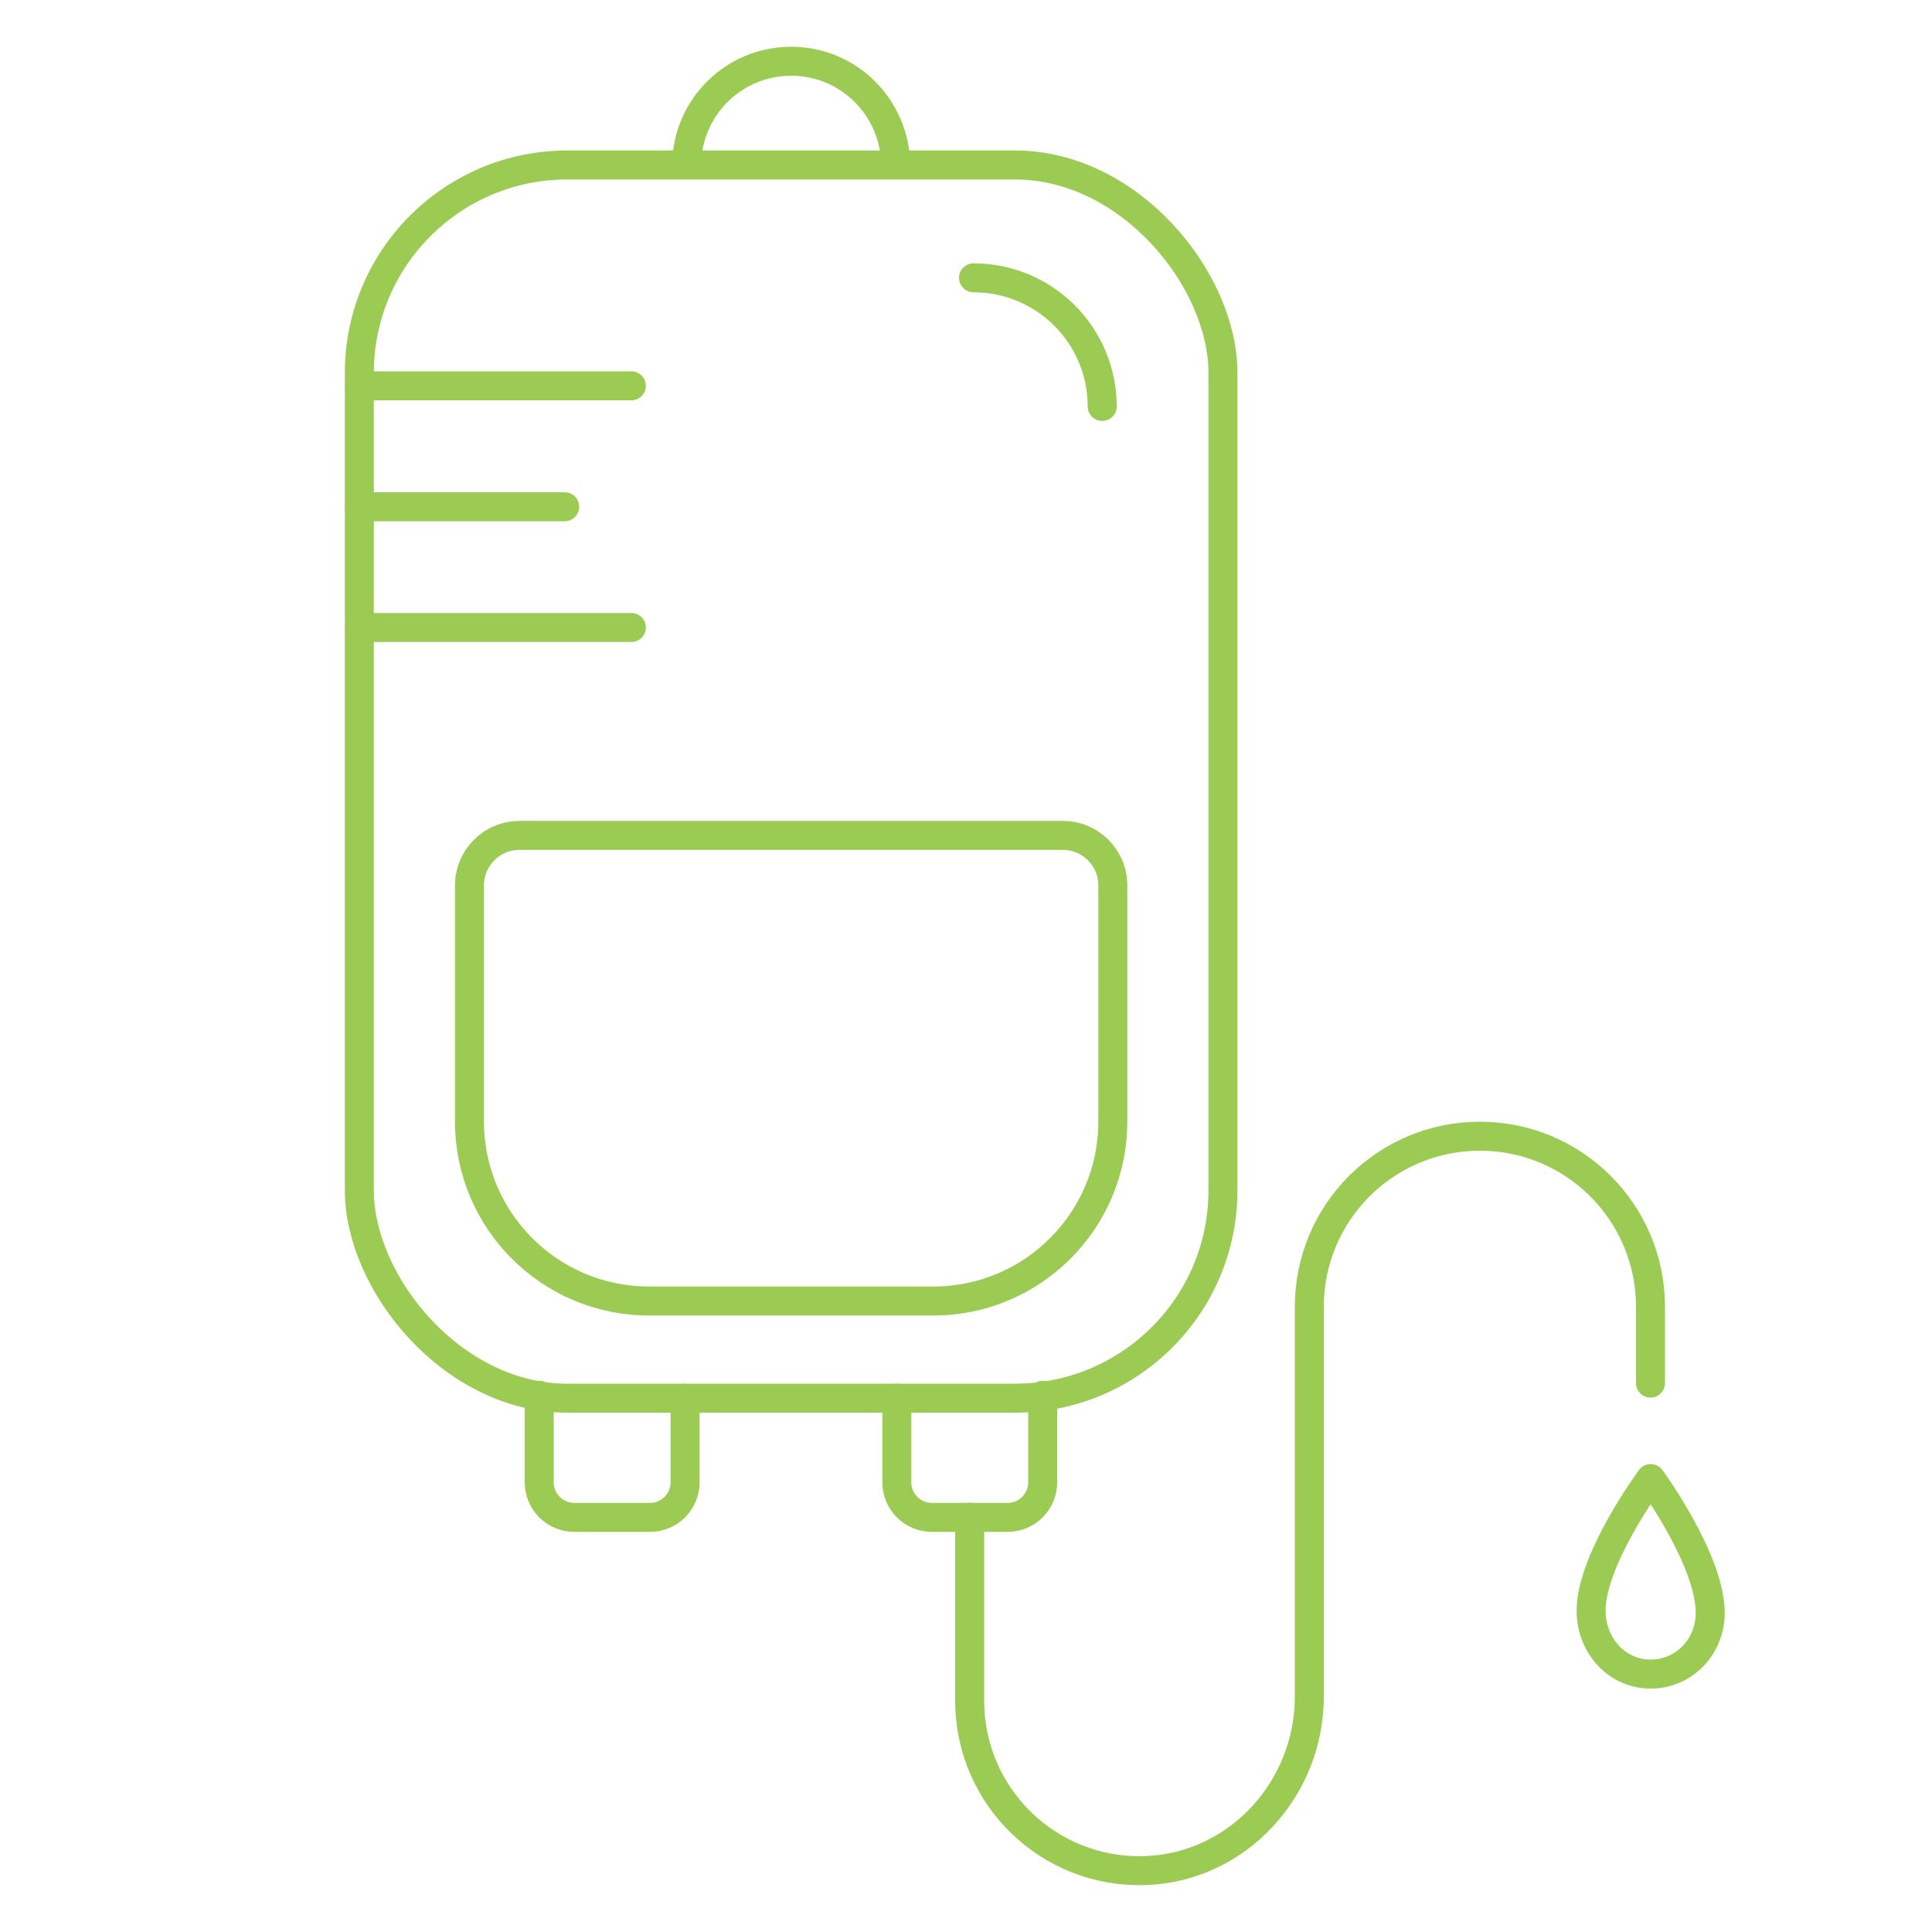 <?xml version="1.0" encoding="UTF-8"?>
<svg id="Layer_1" data-name="Layer 1" xmlns="http://www.w3.org/2000/svg" version="1.1" viewBox="0 0 100 100">
  <defs>
    <style>
      .cls-1 {
        fill: none;
        stroke: #9bcb52;
        stroke-linecap: round;
        stroke-linejoin: round;
        stroke-width: 1.5px;
      }
    </style>
  </defs>
  <rect class="cls-1" x="18.6" y="8.54" width="44.7" height="63.83" rx="10.76" ry="10.76"/>
  <path class="cls-1" d="M50.39,14.38c3.68,0,6.66,2.98,6.66,6.66"/>
  <path class="cls-1" d="M35.54,8.54c.02-2.97,2.43-5.37,5.41-5.37s5.38,2.4,5.41,5.37"/>
  <line class="cls-1" x1="18.6" y1="19.97" x2="32.68" y2="19.97"/>
  <line class="cls-1" x1="18.6" y1="32.48" x2="32.68" y2="32.48"/>
  <line class="cls-1" x1="18.6" y1="26.23" x2="29.23" y2="26.23"/>
  <path class="cls-1" d="M35.46,72.37v4.36c0,.99-.81,1.81-1.81,1.81h-3.93c-.99,0-1.81-.81-1.81-1.81v-4.51"/>
  <path class="cls-1" d="M53.97,72.22v4.51c0,.99-.81,1.81-1.81,1.81h-3.93c-.99,0-1.81-.81-1.81-1.81v-4.36"/>
  <path class="cls-1" d="M85.43,71.59v-3.95c0-4.87-3.95-8.83-8.83-8.83s-8.83,3.95-8.83,8.83v20.18c0,4.77-3.71,8.83-8.47,9-5,.18-9.11-3.82-9.11-8.79v-9.5"/>
  <path class="cls-1" d="M88.52,83.57c-.04,1.7-1.38,3.08-3.08,3.08s-2.98-1.38-3.08-3.08c-.16-2.66,3.08-7.04,3.08-7.04,0,0,3.15,4.3,3.08,7.04Z"/>
  <path class="cls-1" d="M26.89,43.24h28.12c1.43,0,2.59,1.16,2.59,2.59v12.22c0,5.13-4.16,9.29-9.29,9.29h-14.72c-5.13,0-9.29-4.16-9.29-9.29v-12.22c0-1.43,1.16-2.59,2.59-2.59Z"/>
</svg>